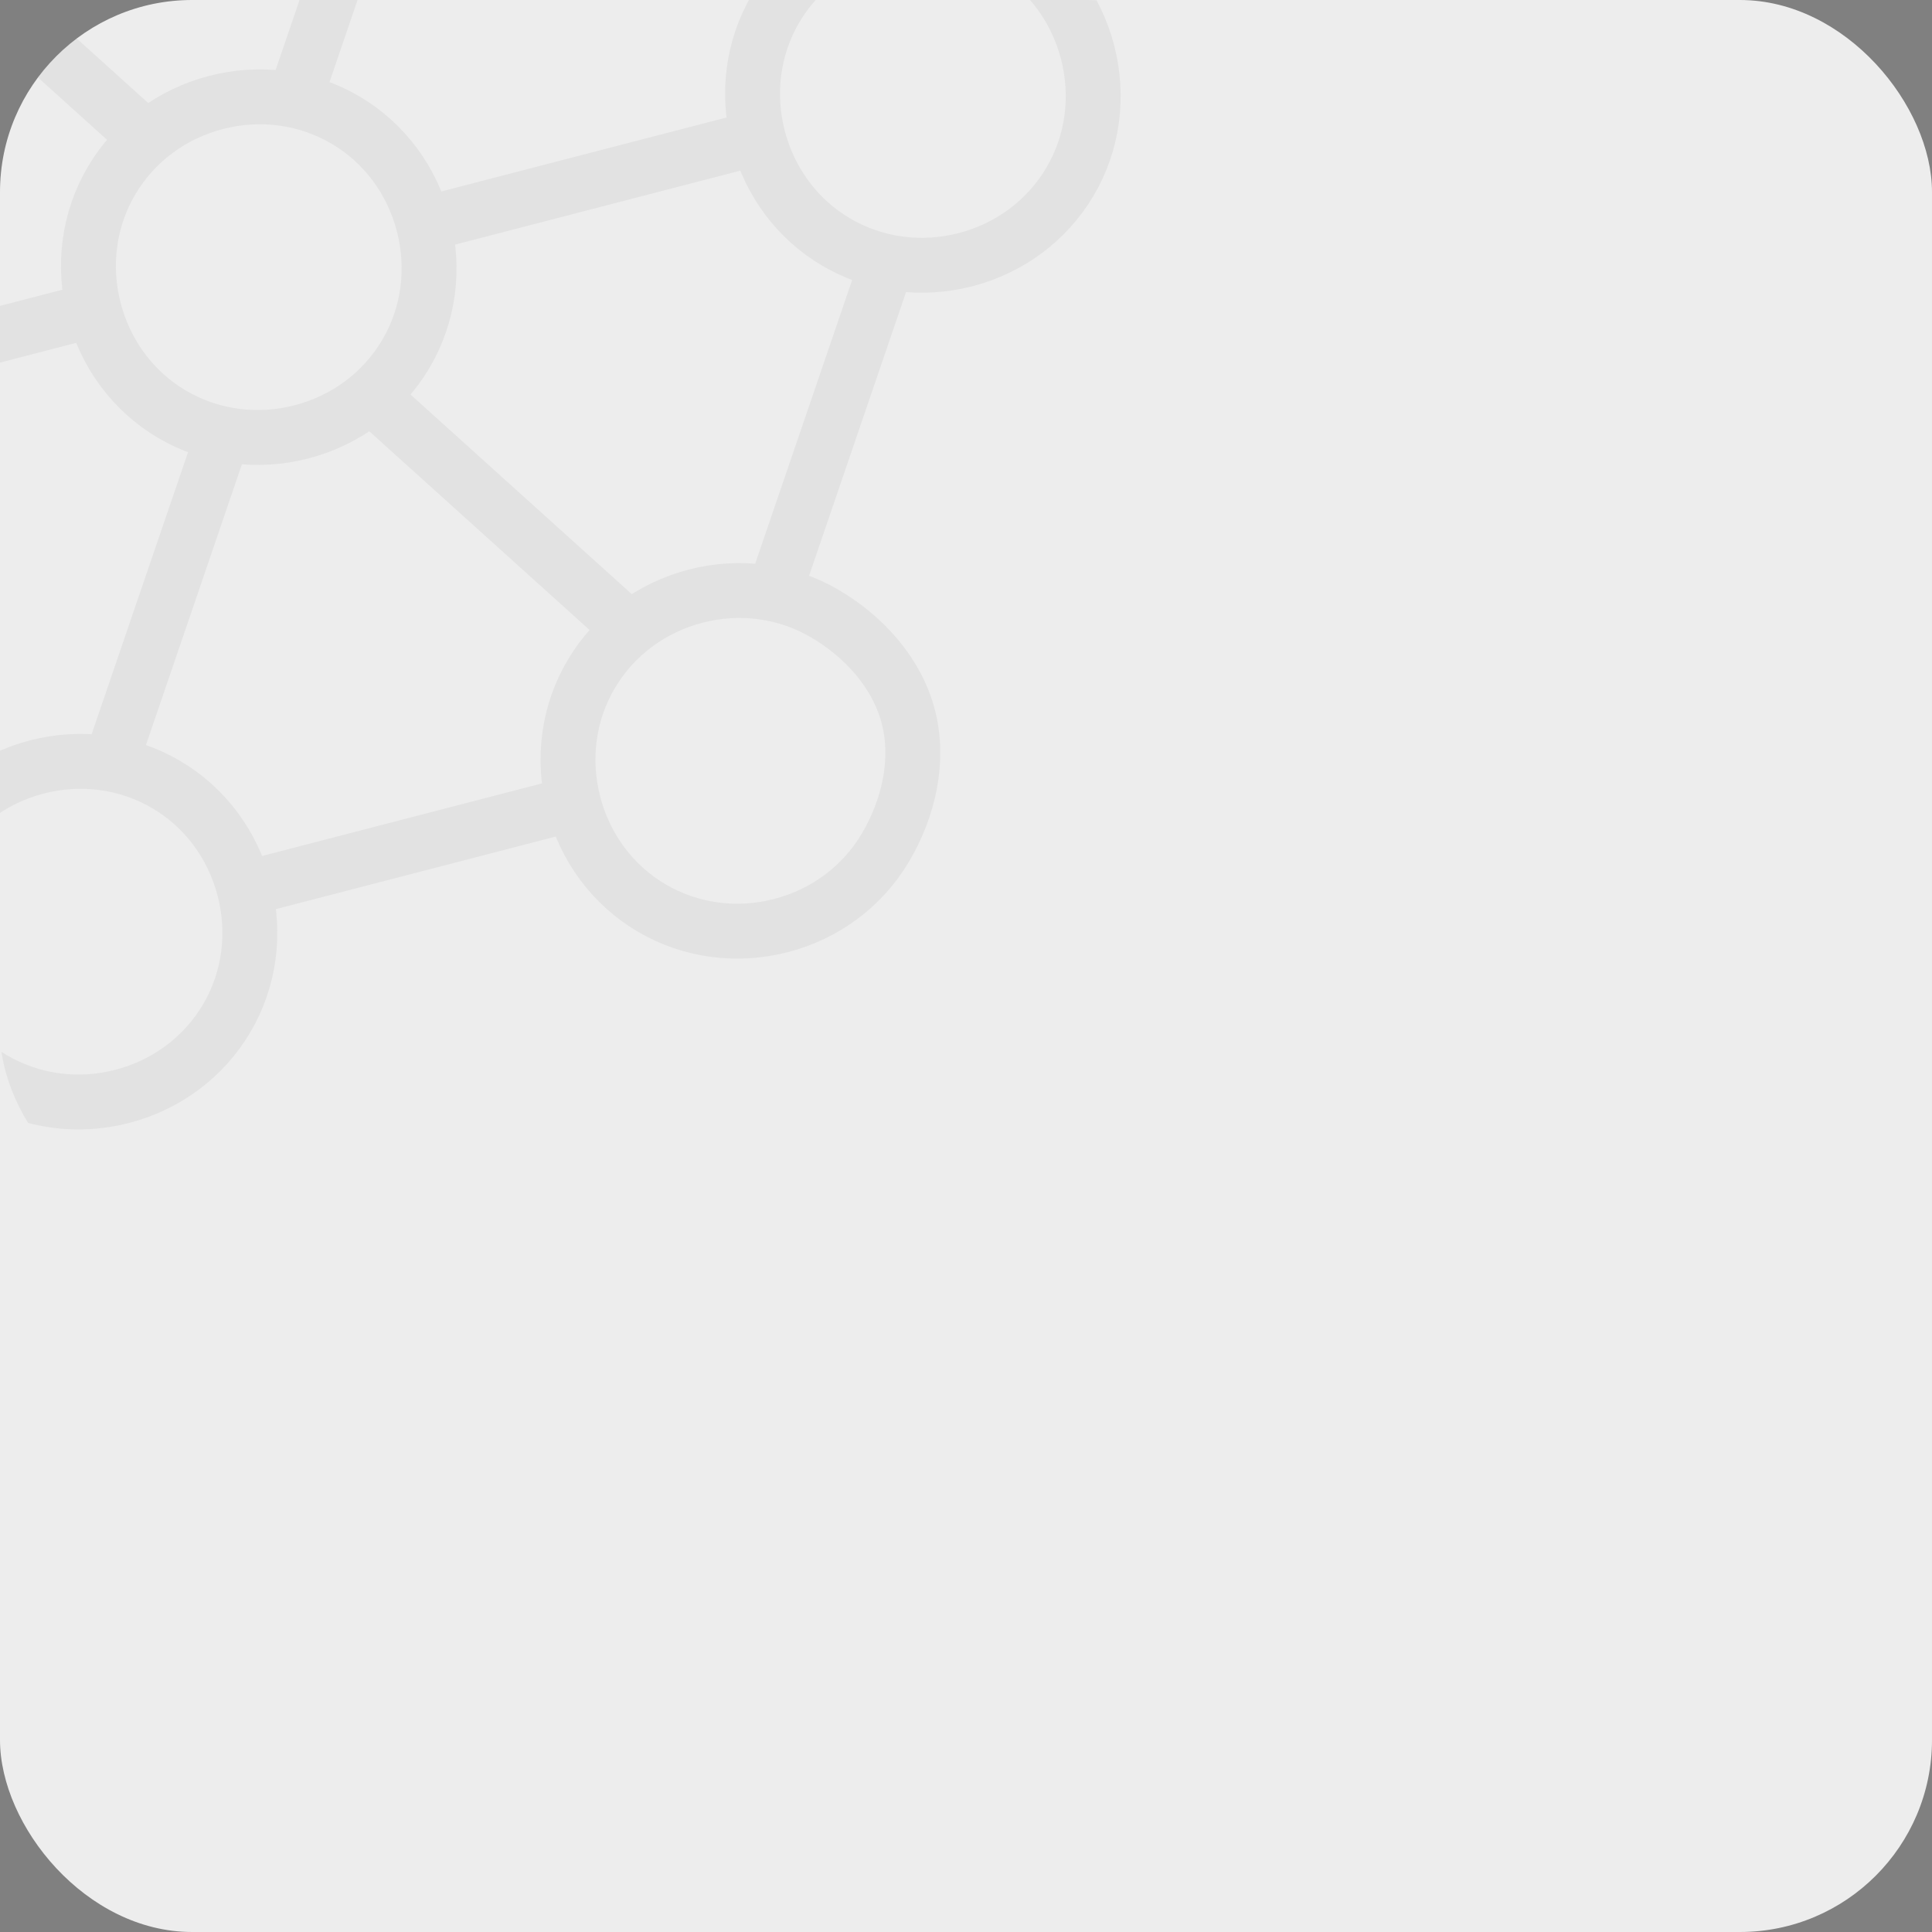 <svg width="352" height="352" viewBox="0 0 352 352" fill="none" xmlns="http://www.w3.org/2000/svg">
<rect x="0" y="0" width="352" height="352" fill="#808080" stroke="none"/>
<g clip-path="url(#clip0_4078_724)">
<rect width="352" height="352" rx="35" fill="#EDEDED"/>
<g clip-path="url(#clip1_4078_724)">
<path d="M44.497 161.966C42.426 153.979 37.391 147.108 30.263 142.929C23.135 138.75 14.718 137.662 6.708 139.739C-1.301 141.816 -8.129 146.857 -12.328 153.973C-16.528 161.089 -18.557 169.791 -16.486 177.779C-14.415 185.766 -8.413 192.385 -1.284 196.564C5.844 200.743 14.261 201.831 22.27 199.754C30.28 197.677 37.108 192.637 41.307 185.52C45.507 178.404 46.568 169.953 44.497 161.966ZM44.497 161.966L104.512 146.404M49.795 -64.618C47.724 -72.605 48.785 -81.056 52.984 -88.172C57.184 -95.289 64.011 -100.329 72.021 -102.406C80.031 -104.483 88.448 -103.395 95.576 -99.216C102.704 -95.037 108.707 -88.418 110.778 -80.43C112.849 -72.443 110.819 -63.741 106.62 -56.625C102.421 -49.508 95.593 -44.468 87.583 -42.391C79.573 -40.314 71.157 -41.402 64.028 -45.581C56.9 -49.76 51.866 -56.63 49.795 -64.618ZM49.795 -64.618L-10.221 -49.056M-10.221 -49.056C-12.292 -57.043 -17.326 -63.913 -24.454 -68.092C-31.583 -72.272 -39.999 -73.359 -48.009 -71.282C-56.019 -69.205 -62.846 -64.165 -67.046 -57.048C-71.245 -49.932 -73.275 -41.23 -71.204 -33.243C-69.133 -25.256 -63.13 -18.636 -56.002 -14.457C-48.874 -10.278 -40.457 -9.19 -32.447 -11.267C-24.437 -13.344 -17.61 -18.385 -13.411 -25.501C-9.211 -32.617 -8.15 -41.069 -10.221 -49.056ZM-43.845 72.268C-45.916 64.281 -50.951 57.41 -58.079 53.231C-65.207 49.052 -73.624 47.964 -81.634 50.041C-89.643 52.118 -96.471 57.159 -100.67 64.275C-104.87 71.391 -105.931 79.843 -103.86 87.83C-101.789 95.817 -96.755 102.687 -89.626 106.867C-82.498 111.046 -74.082 112.133 -66.072 110.056C-58.062 107.979 -51.234 102.939 -47.035 95.823C-42.836 88.706 -41.774 80.255 -43.845 72.268ZM-43.845 72.268L17.138 56.455M104.512 146.404C102.441 138.417 103.503 129.965 107.702 122.849C111.902 115.733 118.729 110.692 126.739 108.615C134.749 106.538 143.165 107.626 150.294 111.805C157.422 115.984 163.424 122.604 165.495 130.591C167.566 138.578 165.537 147.28 161.338 154.397C157.138 161.513 150.311 166.553 142.301 168.63C134.291 170.707 125.874 169.62 118.746 165.44C111.618 161.261 106.583 154.391 104.512 146.404ZM77.153 40.893C75.082 32.906 70.048 26.035 62.92 21.856C55.791 17.677 47.375 16.59 39.365 18.666C31.355 20.743 24.527 25.784 20.328 32.9C16.129 40.017 15.067 48.468 17.138 56.455M77.153 40.893C79.225 48.88 78.163 57.331 73.963 64.448C69.764 71.564 62.937 76.605 54.927 78.682C46.917 80.759 38.5 79.671 31.372 75.492C24.244 71.313 19.209 64.442 17.138 56.455M77.153 40.893L138.137 25.08M138.137 25.08C136.066 17.093 137.127 8.642 141.327 1.526C145.526 -5.591 152.353 -10.631 160.363 -12.708C168.373 -14.785 176.79 -13.697 183.918 -9.518C191.046 -5.339 196.081 1.531 198.152 9.518C200.223 17.505 199.161 25.957 194.962 33.073C190.763 40.189 183.935 45.23 175.925 47.307C167.915 49.384 159.499 48.296 152.37 44.117C145.242 39.938 140.208 33.067 138.137 25.08ZM73.063 -38.626L54.853 14.65M-17.927 -15.032L23.877 22.682M39.439 82.698L21.228 135.974M70.415 74.666L112.219 112.38M142.227 104.599L160.437 51.323M144.876 -8.692L103.071 -46.407M-47.935 -7.251L-66.146 46.025M-50.584 106.04L-8.779 143.755" stroke="black" stroke-opacity="0.05" stroke-width="10" stroke-linecap="round" stroke-linejoin="round"/>
</g>
</g>
<defs>
<clipPath id="clip0_4078_724">
<rect width="352" height="352" fill="white"/>
</clipPath>
<clipPath id="clip1_4078_724">
<rect width="233" height="223" rx="35" fill="white"/>
</clipPath>
</defs>
</svg>
